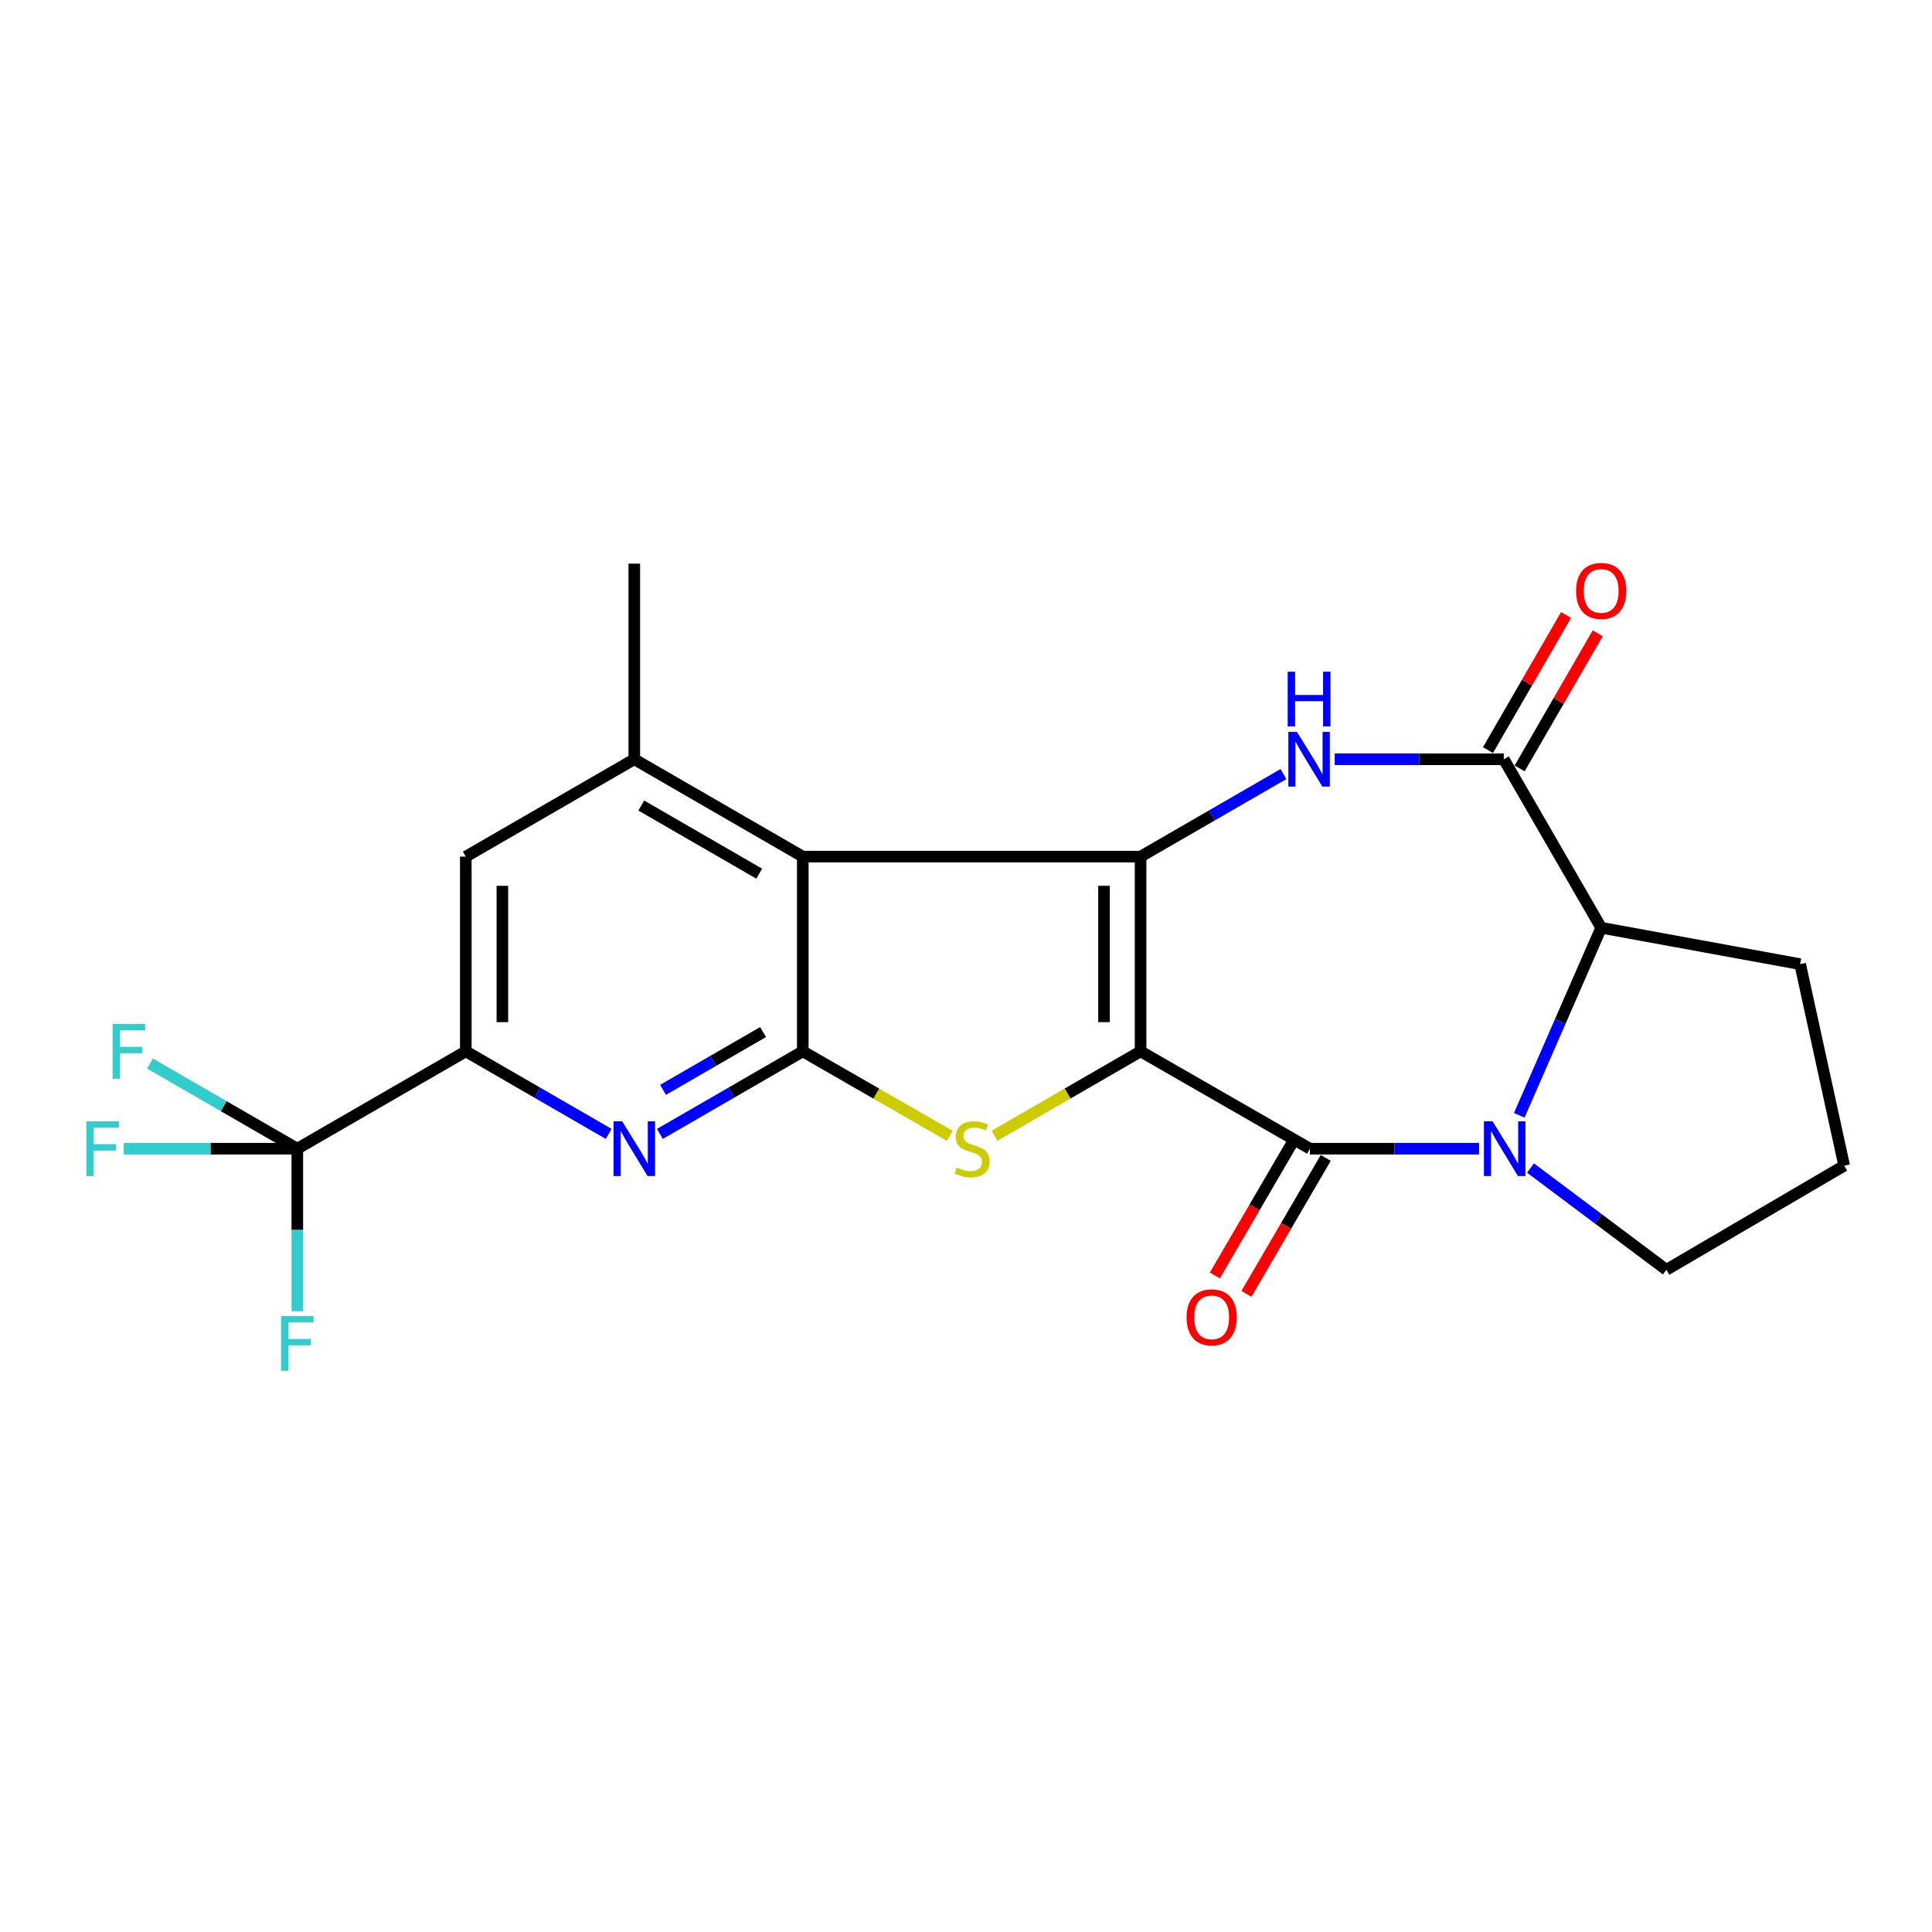 <?xml version='1.0' encoding='iso-8859-1'?>
<svg version='1.1' baseProfile='full'
              xmlns='http://www.w3.org/2000/svg'
                      xmlns:rdkit='http://www.rdkit.org/xml'
                      xmlns:xlink='http://www.w3.org/1999/xlink'
                  xml:space='preserve'
width='1000px' height='1000px' viewBox='0 0 1000 1000'>
<!-- END OF HEADER -->
<rect style='opacity:1.0;fill:#FFFFFF;stroke:none' width='1000' height='1000' x='0' y='0'> </rect>
<path class='bond-0' d='M 590.368,544.18 L 590.368,443.379' style='fill:none;fill-rule:evenodd;stroke:#000000;stroke-width:6px;stroke-linecap:butt;stroke-linejoin:miter;stroke-opacity:1' />
<path class='bond-0' d='M 571.438,529.06 L 571.438,458.499' style='fill:none;fill-rule:evenodd;stroke:#000000;stroke-width:6px;stroke-linecap:butt;stroke-linejoin:miter;stroke-opacity:1' />
<path class='bond-1' d='M 590.368,544.18 L 678.034,594.565' style='fill:none;fill-rule:evenodd;stroke:#000000;stroke-width:6px;stroke-linecap:butt;stroke-linejoin:miter;stroke-opacity:1' />
<path class='bond-2' d='M 590.368,544.18 L 552.57,566.022' style='fill:none;fill-rule:evenodd;stroke:#000000;stroke-width:6px;stroke-linecap:butt;stroke-linejoin:miter;stroke-opacity:1' />
<path class='bond-2' d='M 552.57,566.022 L 514.773,587.863' style='fill:none;fill-rule:evenodd;stroke:#CCCC00;stroke-width:6px;stroke-linecap:butt;stroke-linejoin:miter;stroke-opacity:1' />
<path class='bond-3' d='M 590.368,443.379 L 415.52,443.379' style='fill:none;fill-rule:evenodd;stroke:#000000;stroke-width:6px;stroke-linecap:butt;stroke-linejoin:miter;stroke-opacity:1' />
<path class='bond-5' d='M 590.368,443.379 L 627.346,422.016' style='fill:none;fill-rule:evenodd;stroke:#000000;stroke-width:6px;stroke-linecap:butt;stroke-linejoin:miter;stroke-opacity:1' />
<path class='bond-5' d='M 627.346,422.016 L 664.323,400.654' style='fill:none;fill-rule:evenodd;stroke:#0000FF;stroke-width:6px;stroke-linecap:butt;stroke-linejoin:miter;stroke-opacity:1' />
<path class='bond-6' d='M 678.034,594.565 L 721.799,594.565' style='fill:none;fill-rule:evenodd;stroke:#000000;stroke-width:6px;stroke-linecap:butt;stroke-linejoin:miter;stroke-opacity:1' />
<path class='bond-6' d='M 721.799,594.565 L 765.565,594.565' style='fill:none;fill-rule:evenodd;stroke:#0000FF;stroke-width:6px;stroke-linecap:butt;stroke-linejoin:miter;stroke-opacity:1' />
<path class='bond-14' d='M 669.858,589.796 L 649.336,624.981' style='fill:none;fill-rule:evenodd;stroke:#000000;stroke-width:6px;stroke-linecap:butt;stroke-linejoin:miter;stroke-opacity:1' />
<path class='bond-14' d='M 649.336,624.981 L 628.814,660.166' style='fill:none;fill-rule:evenodd;stroke:#FF0000;stroke-width:6px;stroke-linecap:butt;stroke-linejoin:miter;stroke-opacity:1' />
<path class='bond-14' d='M 686.21,599.334 L 665.688,634.519' style='fill:none;fill-rule:evenodd;stroke:#000000;stroke-width:6px;stroke-linecap:butt;stroke-linejoin:miter;stroke-opacity:1' />
<path class='bond-14' d='M 665.688,634.519 L 645.166,669.703' style='fill:none;fill-rule:evenodd;stroke:#FF0000;stroke-width:6px;stroke-linecap:butt;stroke-linejoin:miter;stroke-opacity:1' />
<path class='bond-4' d='M 491.567,587.893 L 453.543,566.037' style='fill:none;fill-rule:evenodd;stroke:#CCCC00;stroke-width:6px;stroke-linecap:butt;stroke-linejoin:miter;stroke-opacity:1' />
<path class='bond-4' d='M 453.543,566.037 L 415.52,544.18' style='fill:none;fill-rule:evenodd;stroke:#000000;stroke-width:6px;stroke-linecap:butt;stroke-linejoin:miter;stroke-opacity:1' />
<path class='bond-12' d='M 415.52,443.379 L 328.316,392.994' style='fill:none;fill-rule:evenodd;stroke:#000000;stroke-width:6px;stroke-linecap:butt;stroke-linejoin:miter;stroke-opacity:1' />
<path class='bond-12' d='M 392.969,452.212 L 331.926,416.943' style='fill:none;fill-rule:evenodd;stroke:#000000;stroke-width:6px;stroke-linecap:butt;stroke-linejoin:miter;stroke-opacity:1' />
<path class='bond-23' d='M 415.52,443.379 L 415.52,544.18' style='fill:none;fill-rule:evenodd;stroke:#000000;stroke-width:6px;stroke-linecap:butt;stroke-linejoin:miter;stroke-opacity:1' />
<path class='bond-8' d='M 415.52,544.18 L 378.547,565.543' style='fill:none;fill-rule:evenodd;stroke:#000000;stroke-width:6px;stroke-linecap:butt;stroke-linejoin:miter;stroke-opacity:1' />
<path class='bond-8' d='M 378.547,565.543 L 341.574,586.905' style='fill:none;fill-rule:evenodd;stroke:#0000FF;stroke-width:6px;stroke-linecap:butt;stroke-linejoin:miter;stroke-opacity:1' />
<path class='bond-8' d='M 394.957,534.198 L 369.077,549.152' style='fill:none;fill-rule:evenodd;stroke:#000000;stroke-width:6px;stroke-linecap:butt;stroke-linejoin:miter;stroke-opacity:1' />
<path class='bond-8' d='M 369.077,549.152 L 343.196,564.106' style='fill:none;fill-rule:evenodd;stroke:#0000FF;stroke-width:6px;stroke-linecap:butt;stroke-linejoin:miter;stroke-opacity:1' />
<path class='bond-7' d='M 690.841,392.994 L 734.607,392.994' style='fill:none;fill-rule:evenodd;stroke:#0000FF;stroke-width:6px;stroke-linecap:butt;stroke-linejoin:miter;stroke-opacity:1' />
<path class='bond-7' d='M 734.607,392.994 L 778.372,392.994' style='fill:none;fill-rule:evenodd;stroke:#000000;stroke-width:6px;stroke-linecap:butt;stroke-linejoin:miter;stroke-opacity:1' />
<path class='bond-10' d='M 786.372,577.285 L 807.575,528.741' style='fill:none;fill-rule:evenodd;stroke:#0000FF;stroke-width:6px;stroke-linecap:butt;stroke-linejoin:miter;stroke-opacity:1' />
<path class='bond-10' d='M 807.575,528.741 L 828.778,480.198' style='fill:none;fill-rule:evenodd;stroke:#000000;stroke-width:6px;stroke-linecap:butt;stroke-linejoin:miter;stroke-opacity:1' />
<path class='bond-19' d='M 792.178,604.566 L 827.347,630.905' style='fill:none;fill-rule:evenodd;stroke:#0000FF;stroke-width:6px;stroke-linecap:butt;stroke-linejoin:miter;stroke-opacity:1' />
<path class='bond-19' d='M 827.347,630.905 L 862.515,657.244' style='fill:none;fill-rule:evenodd;stroke:#000000;stroke-width:6px;stroke-linecap:butt;stroke-linejoin:miter;stroke-opacity:1' />
<path class='bond-15' d='M 786.567,397.73 L 806.777,362.763' style='fill:none;fill-rule:evenodd;stroke:#000000;stroke-width:6px;stroke-linecap:butt;stroke-linejoin:miter;stroke-opacity:1' />
<path class='bond-15' d='M 806.777,362.763 L 826.987,327.795' style='fill:none;fill-rule:evenodd;stroke:#FF0000;stroke-width:6px;stroke-linecap:butt;stroke-linejoin:miter;stroke-opacity:1' />
<path class='bond-15' d='M 770.177,388.258 L 790.387,353.29' style='fill:none;fill-rule:evenodd;stroke:#000000;stroke-width:6px;stroke-linecap:butt;stroke-linejoin:miter;stroke-opacity:1' />
<path class='bond-15' d='M 790.387,353.29 L 810.597,318.323' style='fill:none;fill-rule:evenodd;stroke:#FF0000;stroke-width:6px;stroke-linecap:butt;stroke-linejoin:miter;stroke-opacity:1' />
<path class='bond-24' d='M 778.372,392.994 L 828.778,480.198' style='fill:none;fill-rule:evenodd;stroke:#000000;stroke-width:6px;stroke-linecap:butt;stroke-linejoin:miter;stroke-opacity:1' />
<path class='bond-11' d='M 315.058,586.906 L 278.08,565.543' style='fill:none;fill-rule:evenodd;stroke:#0000FF;stroke-width:6px;stroke-linecap:butt;stroke-linejoin:miter;stroke-opacity:1' />
<path class='bond-11' d='M 278.08,565.543 L 241.102,544.18' style='fill:none;fill-rule:evenodd;stroke:#000000;stroke-width:6px;stroke-linecap:butt;stroke-linejoin:miter;stroke-opacity:1' />
<path class='bond-9' d='M 153.889,594.565 L 241.102,544.18' style='fill:none;fill-rule:evenodd;stroke:#000000;stroke-width:6px;stroke-linecap:butt;stroke-linejoin:miter;stroke-opacity:1' />
<path class='bond-16' d='M 153.889,594.565 L 115.766,572.533' style='fill:none;fill-rule:evenodd;stroke:#000000;stroke-width:6px;stroke-linecap:butt;stroke-linejoin:miter;stroke-opacity:1' />
<path class='bond-16' d='M 115.766,572.533 L 77.644,550.501' style='fill:none;fill-rule:evenodd;stroke:#33CCCC;stroke-width:6px;stroke-linecap:butt;stroke-linejoin:miter;stroke-opacity:1' />
<path class='bond-17' d='M 153.889,594.565 L 108.968,594.565' style='fill:none;fill-rule:evenodd;stroke:#000000;stroke-width:6px;stroke-linecap:butt;stroke-linejoin:miter;stroke-opacity:1' />
<path class='bond-17' d='M 108.968,594.565 L 64.048,594.565' style='fill:none;fill-rule:evenodd;stroke:#33CCCC;stroke-width:6px;stroke-linecap:butt;stroke-linejoin:miter;stroke-opacity:1' />
<path class='bond-18' d='M 153.889,594.565 L 153.889,636.631' style='fill:none;fill-rule:evenodd;stroke:#000000;stroke-width:6px;stroke-linecap:butt;stroke-linejoin:miter;stroke-opacity:1' />
<path class='bond-18' d='M 153.889,636.631 L 153.889,678.696' style='fill:none;fill-rule:evenodd;stroke:#33CCCC;stroke-width:6px;stroke-linecap:butt;stroke-linejoin:miter;stroke-opacity:1' />
<path class='bond-20' d='M 828.778,480.198 L 931.756,499.043' style='fill:none;fill-rule:evenodd;stroke:#000000;stroke-width:6px;stroke-linecap:butt;stroke-linejoin:miter;stroke-opacity:1' />
<path class='bond-26' d='M 241.102,544.18 L 241.102,443.379' style='fill:none;fill-rule:evenodd;stroke:#000000;stroke-width:6px;stroke-linecap:butt;stroke-linejoin:miter;stroke-opacity:1' />
<path class='bond-26' d='M 260.032,529.06 L 260.032,458.499' style='fill:none;fill-rule:evenodd;stroke:#000000;stroke-width:6px;stroke-linecap:butt;stroke-linejoin:miter;stroke-opacity:1' />
<path class='bond-13' d='M 328.316,392.994 L 241.102,443.379' style='fill:none;fill-rule:evenodd;stroke:#000000;stroke-width:6px;stroke-linecap:butt;stroke-linejoin:miter;stroke-opacity:1' />
<path class='bond-21' d='M 328.316,392.994 L 328.316,291.751' style='fill:none;fill-rule:evenodd;stroke:#000000;stroke-width:6px;stroke-linecap:butt;stroke-linejoin:miter;stroke-opacity:1' />
<path class='bond-22' d='M 862.515,657.244 L 954.545,603.346' style='fill:none;fill-rule:evenodd;stroke:#000000;stroke-width:6px;stroke-linecap:butt;stroke-linejoin:miter;stroke-opacity:1' />
<path class='bond-25' d='M 931.756,499.043 L 954.545,603.346' style='fill:none;fill-rule:evenodd;stroke:#000000;stroke-width:6px;stroke-linecap:butt;stroke-linejoin:miter;stroke-opacity:1' />
<path  class='atom-3' d='M 495.175 604.285
Q 495.495 604.405, 496.815 604.965
Q 498.135 605.525, 499.575 605.885
Q 501.055 606.205, 502.495 606.205
Q 505.175 606.205, 506.735 604.925
Q 508.295 603.605, 508.295 601.325
Q 508.295 599.765, 507.495 598.805
Q 506.735 597.845, 505.535 597.325
Q 504.335 596.805, 502.335 596.205
Q 499.815 595.445, 498.295 594.725
Q 496.815 594.005, 495.735 592.485
Q 494.695 590.965, 494.695 588.405
Q 494.695 584.845, 497.095 582.645
Q 499.535 580.445, 504.335 580.445
Q 507.615 580.445, 511.335 582.005
L 510.415 585.085
Q 507.015 583.685, 504.455 583.685
Q 501.695 583.685, 500.175 584.845
Q 498.655 585.965, 498.695 587.925
Q 498.695 589.445, 499.455 590.365
Q 500.255 591.285, 501.375 591.805
Q 502.535 592.325, 504.455 592.925
Q 507.015 593.725, 508.535 594.525
Q 510.055 595.325, 511.135 596.965
Q 512.255 598.565, 512.255 601.325
Q 512.255 605.245, 509.615 607.365
Q 507.015 609.445, 502.655 609.445
Q 500.135 609.445, 498.215 608.885
Q 496.335 608.365, 494.095 607.445
L 495.175 604.285
' fill='#CCCC00'/>
<path  class='atom-6' d='M 671.322 378.834
L 680.602 393.834
Q 681.522 395.314, 683.002 397.994
Q 684.482 400.674, 684.562 400.834
L 684.562 378.834
L 688.322 378.834
L 688.322 407.154
L 684.442 407.154
L 674.482 390.754
Q 673.322 388.834, 672.082 386.634
Q 670.882 384.434, 670.522 383.754
L 670.522 407.154
L 666.842 407.154
L 666.842 378.834
L 671.322 378.834
' fill='#0000FF'/>
<path  class='atom-6' d='M 666.502 347.682
L 670.342 347.682
L 670.342 359.722
L 684.822 359.722
L 684.822 347.682
L 688.662 347.682
L 688.662 376.002
L 684.822 376.002
L 684.822 362.922
L 670.342 362.922
L 670.342 376.002
L 666.502 376.002
L 666.502 347.682
' fill='#0000FF'/>
<path  class='atom-7' d='M 772.564 580.405
L 781.844 595.405
Q 782.764 596.885, 784.244 599.565
Q 785.724 602.245, 785.804 602.405
L 785.804 580.405
L 789.564 580.405
L 789.564 608.725
L 785.684 608.725
L 775.724 592.325
Q 774.564 590.405, 773.324 588.205
Q 772.124 586.005, 771.764 585.325
L 771.764 608.725
L 768.084 608.725
L 768.084 580.405
L 772.564 580.405
' fill='#0000FF'/>
<path  class='atom-9' d='M 322.056 580.405
L 331.336 595.405
Q 332.256 596.885, 333.736 599.565
Q 335.216 602.245, 335.296 602.405
L 335.296 580.405
L 339.056 580.405
L 339.056 608.725
L 335.176 608.725
L 325.216 592.325
Q 324.056 590.405, 322.816 588.205
Q 321.616 586.005, 321.256 585.325
L 321.256 608.725
L 317.576 608.725
L 317.576 580.405
L 322.056 580.405
' fill='#0000FF'/>
<path  class='atom-15' d='M 614.165 681.859
Q 614.165 675.059, 617.525 671.259
Q 620.885 667.459, 627.165 667.459
Q 633.445 667.459, 636.805 671.259
Q 640.165 675.059, 640.165 681.859
Q 640.165 688.739, 636.765 692.659
Q 633.365 696.539, 627.165 696.539
Q 620.925 696.539, 617.525 692.659
Q 614.165 688.779, 614.165 681.859
M 627.165 693.339
Q 631.485 693.339, 633.805 690.459
Q 636.165 687.539, 636.165 681.859
Q 636.165 676.299, 633.805 673.499
Q 631.485 670.659, 627.165 670.659
Q 622.845 670.659, 620.485 673.459
Q 618.165 676.259, 618.165 681.859
Q 618.165 687.579, 620.485 690.459
Q 622.845 693.339, 627.165 693.339
' fill='#FF0000'/>
<path  class='atom-16' d='M 815.778 305.861
Q 815.778 299.061, 819.138 295.261
Q 822.498 291.461, 828.778 291.461
Q 835.058 291.461, 838.418 295.261
Q 841.778 299.061, 841.778 305.861
Q 841.778 312.741, 838.378 316.661
Q 834.978 320.541, 828.778 320.541
Q 822.538 320.541, 819.138 316.661
Q 815.778 312.781, 815.778 305.861
M 828.778 317.341
Q 833.098 317.341, 835.418 314.461
Q 837.778 311.541, 837.778 305.861
Q 837.778 300.301, 835.418 297.501
Q 833.098 294.661, 828.778 294.661
Q 824.458 294.661, 822.098 297.461
Q 819.778 300.261, 819.778 305.861
Q 819.778 311.581, 822.098 314.461
Q 824.458 317.341, 828.778 317.341
' fill='#FF0000'/>
<path  class='atom-17' d='M 58.286 530.02
L 75.126 530.02
L 75.126 533.26
L 62.087 533.26
L 62.087 541.86
L 73.686 541.86
L 73.686 545.14
L 62.087 545.14
L 62.087 558.34
L 58.286 558.34
L 58.286 530.02
' fill='#33CCCC'/>
<path  class='atom-18' d='M 44.689 580.405
L 61.529 580.405
L 61.529 583.645
L 48.489 583.645
L 48.489 592.245
L 60.089 592.245
L 60.089 595.525
L 48.489 595.525
L 48.489 608.725
L 44.689 608.725
L 44.689 580.405
' fill='#33CCCC'/>
<path  class='atom-19' d='M 145.469 681.217
L 162.309 681.217
L 162.309 684.457
L 149.269 684.457
L 149.269 693.057
L 160.869 693.057
L 160.869 696.337
L 149.269 696.337
L 149.269 709.537
L 145.469 709.537
L 145.469 681.217
' fill='#33CCCC'/>
</svg>
